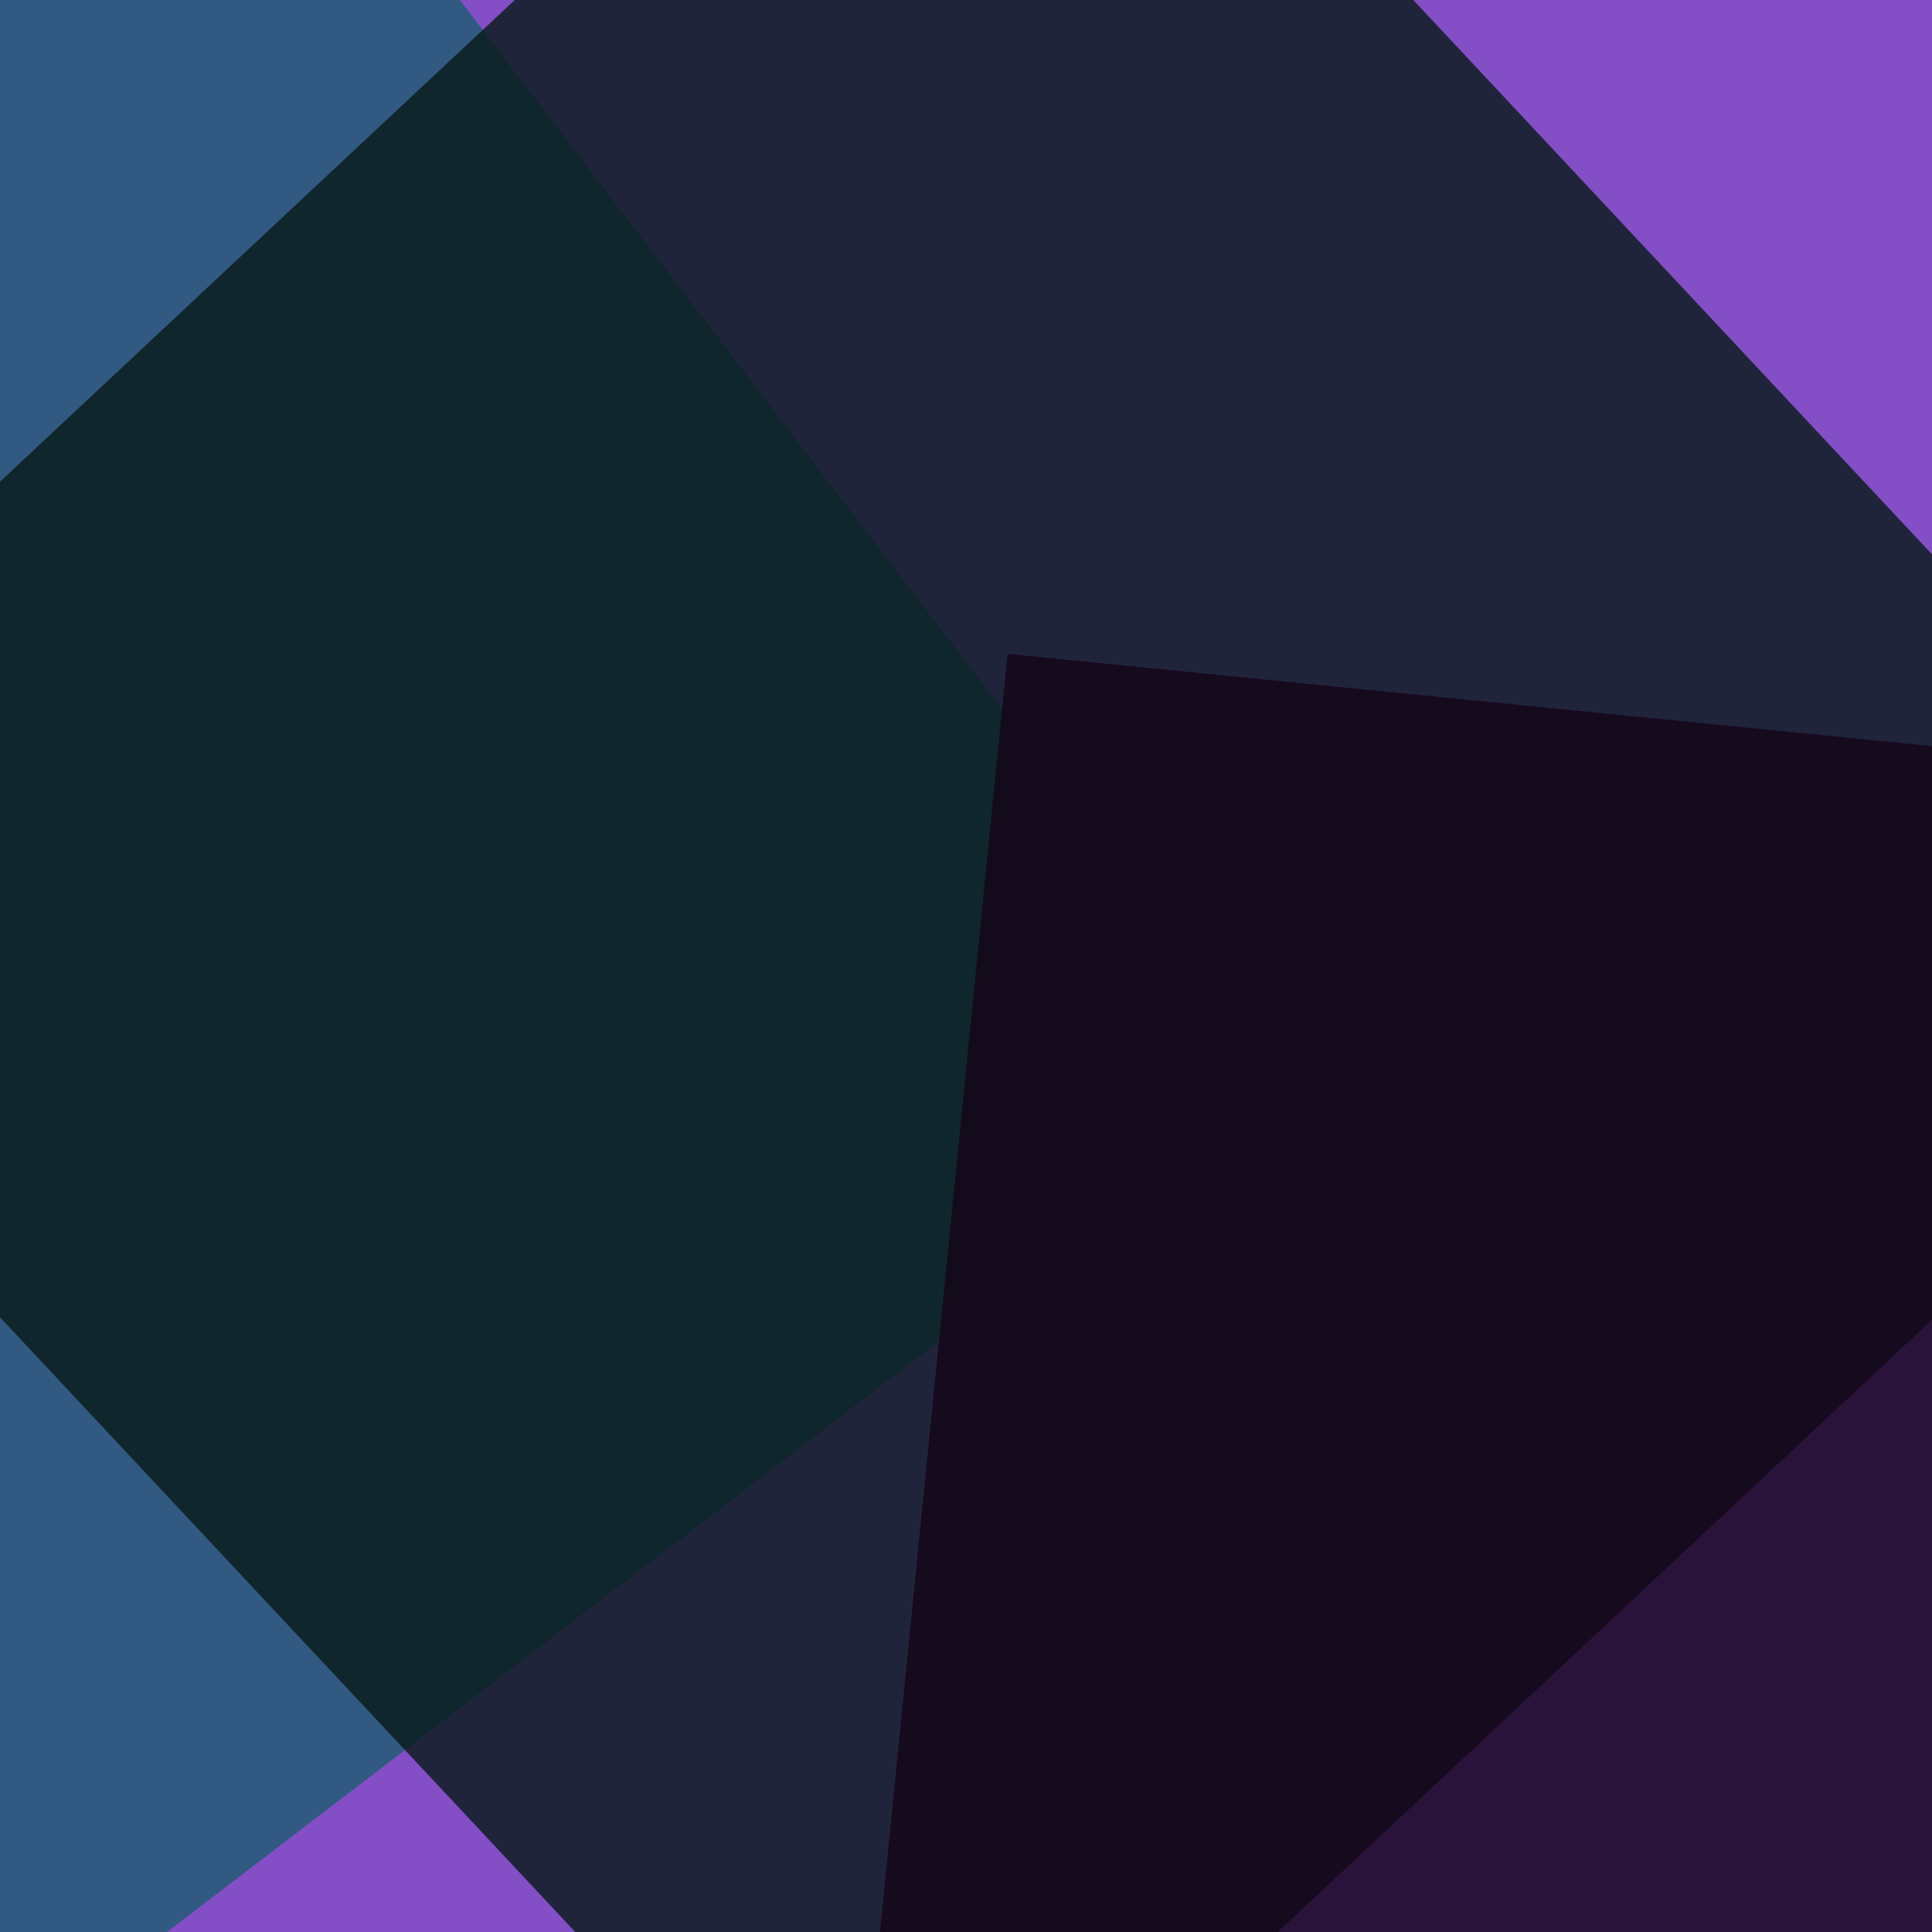 <svg version="1.1" viewBox="0 0 32 32" xmlns="http://www.w3.org/2000/svg">
  <rect x="0" y="0" width="32" height="32" fill="rgba(102,35,184,0.8)"></rect>
  <rect x="0" y="0" width="32" height="32" transform="translate(-17.16 -1.14) rotate(142.59 16 16)" fill="rgba(31,91,112,0.8)"></rect>
  <rect x="0" y="0" width="32" height="32" transform="translate(-0.29 -0.81) rotate(226.90 16 16)" fill="rgba(8,25,24,0.8)"></rect>
  <rect x="0" y="0" width="32" height="32" transform="translate(15.02 12.34) rotate(5.70 16 16)" fill="rgba(20,4,23,0.8)"></rect>
  <!-- seed: 76029924 -->
</svg>
